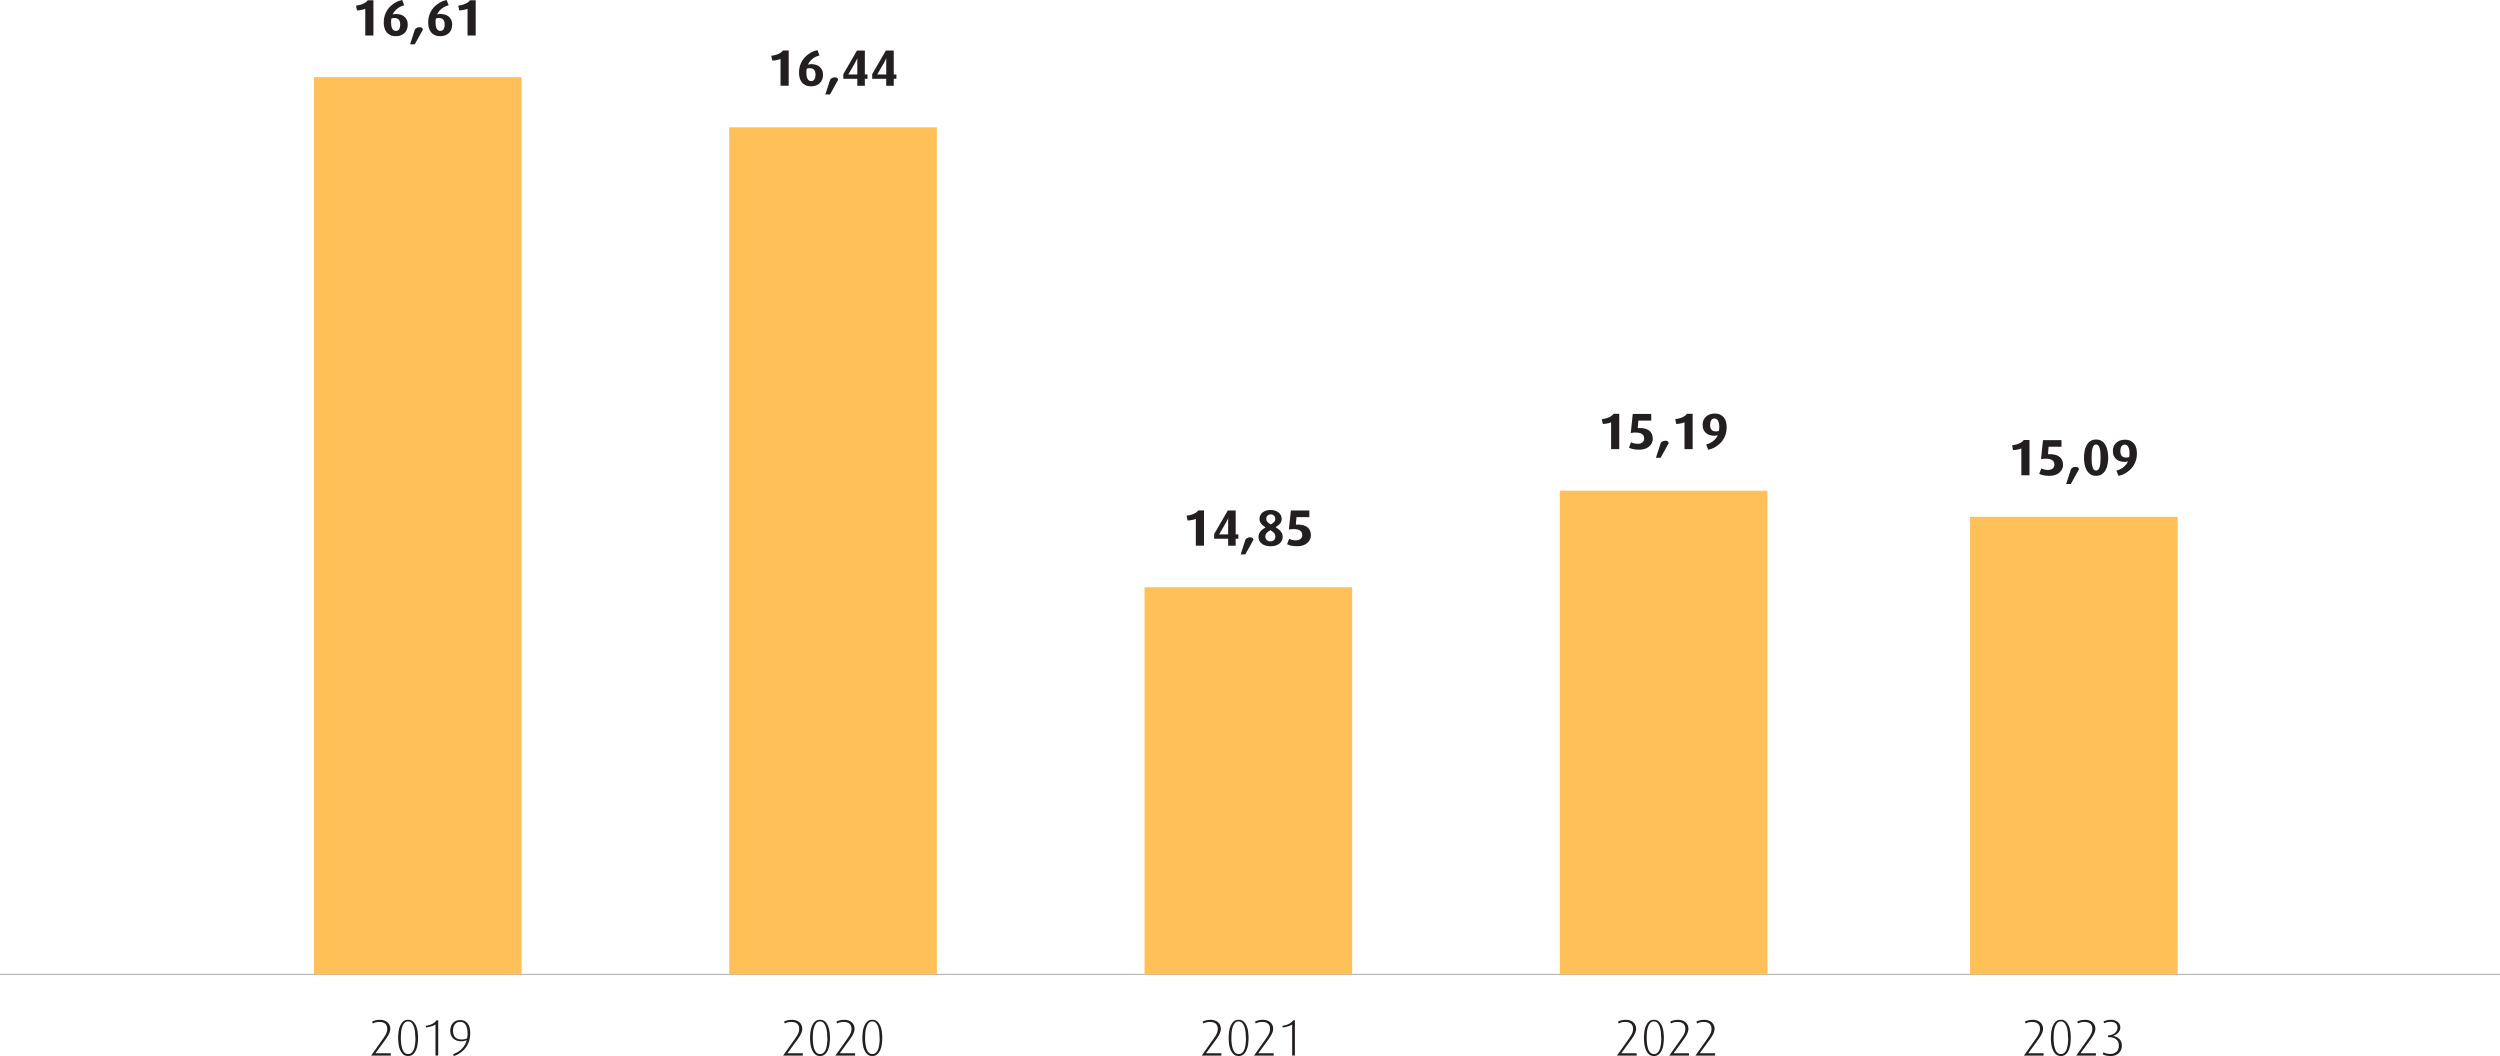 <?xml version="1.0" encoding="UTF-8"?><svg id="Layer_2" xmlns="http://www.w3.org/2000/svg" viewBox="0 0 682.58 288.33"><g id="Layer_5"><line y1="265.97" x2="682.58" y2="265.97" fill="none" stroke="#231f20" stroke-width=".1"/><path d="M552.6,288.2l3.44-4.87c.2-.28.36-.53.48-.76s.22-.44.29-.62.12-.36.14-.53c.02-.16.04-.32.04-.48,0-1.28-.73-1.92-2.2-1.92-.39,0-.72.04-.99.12-.27.08-.51.18-.72.3l-.24-.5c.3-.16.62-.28.97-.37.35-.09.78-.13,1.3-.13.36,0,.71.06,1.04.17.33.11.62.27.87.48s.44.47.59.78c.14.31.22.66.22,1.05,0,.34-.09.72-.27,1.16-.18.44-.48.95-.9,1.54l-2.9,3.96h4.21v.63h-5.38Z" fill="#231f20" stroke-width="0"/><path d="M565.39,283.38c0,.53-.04,1.09-.11,1.67-.07.58-.21,1.12-.42,1.6-.21.49-.48.89-.83,1.2-.35.32-.81.48-1.36.48s-1.02-.16-1.36-.48c-.35-.32-.63-.72-.83-1.2-.21-.49-.35-1.02-.42-1.6-.07-.58-.11-1.14-.11-1.67s.04-1.09.11-1.67c.07-.58.21-1.12.42-1.6.21-.49.48-.89.83-1.2.35-.32.8-.48,1.36-.48s1.01.16,1.36.48c.35.32.63.72.83,1.2.21.49.35,1.02.42,1.6.07.58.11,1.14.11,1.67ZM564.65,283.38c0-.42-.02-.89-.06-1.41-.04-.52-.13-1.01-.27-1.46-.14-.46-.34-.84-.6-1.16-.26-.31-.61-.47-1.05-.47s-.79.16-1.05.47c-.26.31-.46.7-.6,1.16-.14.46-.23.94-.27,1.46-.04.52-.06.99-.06,1.41,0,.28,0,.58.03.91.02.33.05.65.1.98.05.33.12.64.21.94.09.3.21.57.36.81s.32.43.54.57c.21.14.47.21.76.21s.54-.07.76-.21c.21-.14.39-.33.54-.57.14-.24.26-.51.36-.81.09-.3.16-.62.21-.94.05-.33.08-.65.1-.98.02-.33.03-.63.03-.91Z" fill="#231f20" stroke-width="0"/><path d="M566.88,288.2l3.44-4.87c.2-.28.36-.53.48-.76s.22-.44.29-.62.12-.36.14-.53c.02-.16.04-.32.04-.48,0-1.28-.73-1.92-2.2-1.92-.39,0-.72.04-.99.12-.27.08-.51.18-.72.3l-.24-.5c.3-.16.62-.28.97-.37.35-.09.78-.13,1.3-.13.36,0,.71.06,1.04.17.33.11.62.27.87.48s.44.47.59.78c.14.31.22.66.22,1.05,0,.34-.09.72-.27,1.16-.18.44-.48.95-.9,1.54l-2.9,3.96h4.21v.63h-5.38Z" fill="#231f20" stroke-width="0"/><path d="M579.34,285.48c0,.44-.08.83-.23,1.18-.15.35-.37.65-.64.9s-.59.44-.95.57c-.36.14-.75.2-1.17.2-.55,0-1-.04-1.36-.13-.35-.08-.65-.2-.9-.35l.22-.53c.2.12.46.22.78.31s.69.13,1.1.13c.7,0,1.26-.2,1.69-.6.43-.4.64-.96.64-1.69,0-.53-.11-.95-.33-1.26-.22-.31-.48-.54-.79-.7-.31-.16-.63-.26-.97-.29-.34-.04-.63-.05-.86-.03v-.49c.36-.03.7-.1,1.02-.2.31-.11.58-.25.81-.43.23-.18.41-.39.54-.64.13-.24.2-.52.2-.83s-.05-.55-.15-.76c-.1-.21-.24-.38-.41-.5-.17-.13-.36-.22-.57-.27s-.43-.08-.66-.08c-.36,0-.71.04-1.04.11-.33.07-.58.17-.77.28l-.24-.48c.21-.11.48-.22.83-.32s.78-.15,1.28-.15c.32,0,.63.04.92.13.3.09.56.22.8.4.23.18.42.39.57.65.14.26.22.56.22.9,0,.36-.07.68-.22.94-.15.27-.32.49-.52.68-.2.19-.41.33-.63.44-.22.11-.4.18-.54.23v.03c.24.06.5.14.78.26.28.12.53.28.76.48.23.21.42.46.57.78.15.31.22.69.22,1.13Z" fill="#231f20" stroke-width="0"/><rect x="537.89" y="141.11" width="56.69" height="124.96" fill="#fec057" stroke-width="0"/><path d="M551.89,129.78v-7.34c-.21.1-.51.2-.92.29-.41.09-.86.15-1.34.17l-.27-1.32c.46-.06.86-.13,1.22-.24s.67-.22.93-.36c.27-.13.48-.28.65-.42s.29-.29.38-.43h1.58v9.63h-2.23Z" fill="#231f20" stroke-width="0"/><path d="M563.29,126.87c0,.44-.09.84-.27,1.21-.18.37-.43.69-.75.97-.32.28-.71.49-1.16.64-.45.15-.95.23-1.51.23-.63,0-1.17-.05-1.63-.14-.46-.09-.86-.23-1.2-.41l.57-1.48c.2.1.45.2.77.29.32.09.69.13,1.12.13.48,0,.88-.13,1.2-.38.33-.25.49-.61.49-1.08,0-.26-.06-.51-.17-.74s-.31-.42-.59-.57-.66-.25-1.13-.29c-.47-.05-1.06-.01-1.77.1l.55-5.19h5.04v1.81h-3.51l-.17,2.04c.73-.04,1.35,0,1.87.13.52.13.94.32,1.27.58.33.26.57.58.73.95.15.37.23.77.23,1.21Z" fill="#231f20" stroke-width="0"/><path d="M565.4,132.14h-1.27l1.3-4.03c.13-.19.3-.34.51-.46.21-.12.47-.18.78-.18s.52.06.66.19c.14.13.22.28.25.46l-2.23,4.03Z" fill="#231f20" stroke-width="0"/><path d="M575.61,124.96c0,.54-.05,1.1-.15,1.69s-.27,1.12-.52,1.6c-.25.49-.59.88-1.02,1.2-.42.31-.96.47-1.62.47s-1.19-.16-1.62-.47c-.42-.31-.76-.71-1.02-1.2-.25-.48-.43-1.02-.52-1.6s-.15-1.15-.15-1.69.05-1.1.15-1.69.27-1.12.52-1.6c.25-.48.59-.88,1.02-1.2.42-.31.96-.47,1.62-.47s1.19.16,1.62.47c.42.31.76.71,1.02,1.2.25.49.43,1.02.52,1.6s.15,1.15.15,1.69ZM573.52,124.93c0-.46-.01-.9-.04-1.33s-.09-.81-.18-1.14c-.09-.33-.21-.6-.37-.8-.16-.2-.37-.3-.63-.3s-.47.1-.63.3c-.16.2-.28.47-.37.8-.09.33-.15.71-.18,1.14s-.04.87-.04,1.33.01.91.04,1.34.09.8.18,1.13c.09.33.21.59.37.78.16.2.37.29.63.29s.47-.1.63-.29c.16-.2.28-.46.37-.78.09-.33.15-.7.18-1.13s.04-.87.04-1.34Z" fill="#231f20" stroke-width="0"/><path d="M583.45,123.79c0,.7-.09,1.33-.27,1.9-.18.56-.42,1.07-.71,1.51-.29.44-.62.83-.99,1.15-.37.32-.74.59-1.11.82-.37.22-.73.4-1.08.52-.35.12-.64.2-.88.24l-.56-1.44c.24-.07.51-.16.8-.27.29-.12.58-.28.87-.48.29-.2.56-.45.83-.74s.49-.63.67-1.04c-.13.05-.27.08-.43.11s-.32.04-.5.04c-.38,0-.77-.05-1.15-.15-.38-.1-.73-.26-1.03-.5s-.55-.54-.74-.92c-.19-.38-.29-.85-.29-1.41,0-.45.08-.86.23-1.24.15-.38.37-.7.66-.97.28-.27.63-.48,1.04-.64.41-.15.87-.23,1.37-.23.6,0,1.1.1,1.52.31s.75.48,1.02.82c.26.34.45.74.56,1.19.11.45.17.93.17,1.42ZM581.42,123.63c0-.29-.02-.57-.07-.83-.05-.27-.12-.5-.22-.71-.1-.21-.24-.38-.41-.5s-.37-.19-.62-.19c-.22,0-.41.05-.56.15-.15.1-.27.24-.36.41-.09.17-.16.36-.2.57s-.06.43-.06.66c0,1.16.54,1.74,1.61,1.74.18,0,.33-.02.46-.05.13-.03.24-.06.34-.09.07-.33.1-.71.1-1.15Z" fill="#231f20" stroke-width="0"/><path d="M101.34,288.2l3.44-4.87c.2-.28.36-.53.48-.76s.22-.44.29-.62.12-.36.14-.53c.02-.16.04-.32.04-.48,0-1.28-.73-1.92-2.2-1.92-.39,0-.72.04-.99.12-.27.08-.51.18-.72.3l-.24-.5c.3-.16.62-.28.97-.37.35-.09.78-.13,1.3-.13.36,0,.71.06,1.04.17.33.11.62.27.87.48s.44.47.59.78c.14.31.22.66.22,1.05,0,.34-.09.72-.27,1.16-.18.44-.48.95-.9,1.54l-2.9,3.96h4.21v.63h-5.38Z" fill="#231f20" stroke-width="0"/><path d="M114.14,283.38c0,.53-.04,1.09-.11,1.67-.07.58-.21,1.12-.42,1.6-.21.49-.48.89-.83,1.2-.35.32-.81.48-1.36.48s-1.02-.16-1.36-.48c-.35-.32-.63-.72-.83-1.2-.21-.49-.35-1.02-.42-1.6-.07-.58-.11-1.14-.11-1.67s.04-1.09.11-1.67c.07-.58.21-1.12.42-1.6.21-.49.48-.89.83-1.2.35-.32.8-.48,1.36-.48s1.01.16,1.36.48c.35.32.63.72.83,1.2.21.49.35,1.02.42,1.6.07.58.11,1.14.11,1.67ZM113.4,283.38c0-.42-.02-.89-.06-1.41-.04-.52-.13-1.01-.27-1.46-.14-.46-.34-.84-.6-1.16-.26-.31-.61-.47-1.05-.47s-.79.16-1.05.47c-.26.31-.46.7-.6,1.16-.14.46-.23.94-.27,1.46-.04.52-.06.99-.06,1.41,0,.28,0,.58.03.91.02.33.05.65.1.98.05.33.12.64.21.94.09.3.21.57.36.81s.32.43.54.57c.21.14.47.21.76.21s.54-.07.76-.21c.21-.14.39-.33.54-.57.14-.24.26-.51.36-.81.09-.3.16-.62.21-.94.05-.33.08-.65.1-.98.02-.33.03-.63.03-.91Z" fill="#231f20" stroke-width="0"/><path d="M118.9,288.2v-8.46c-.16.1-.35.2-.56.28-.21.08-.44.16-.67.23-.23.07-.47.13-.7.18-.23.05-.44.08-.63.1l-.1-.46c.41-.06.77-.14,1.09-.24.32-.1.59-.22.83-.35s.44-.27.6-.43c.16-.15.3-.31.4-.48h.49v9.63h-.76Z" fill="#231f20" stroke-width="0"/><path d="M128.39,282.08c0,.73-.08,1.38-.25,1.96-.17.58-.39,1.09-.66,1.53-.27.44-.57.83-.91,1.15-.34.32-.67.59-1,.81-.33.22-.64.39-.94.53s-.53.22-.72.28l-.21-.5c.31-.11.64-.26.99-.44.35-.18.7-.42,1.05-.71.35-.29.67-.66.97-1.09.3-.43.55-.96.74-1.59-.21.09-.45.17-.7.22-.25.06-.53.08-.83.08-.44,0-.84-.06-1.2-.19s-.68-.31-.95-.56c-.27-.25-.47-.55-.62-.91s-.22-.78-.22-1.25c0-.35.05-.71.16-1.05.11-.35.27-.66.49-.93s.5-.5.84-.67c.34-.17.74-.25,1.21-.25.88,0,1.56.31,2.04.92.48.62.72,1.5.72,2.66ZM127.66,282.06c0-.93-.17-1.68-.5-2.23-.34-.55-.85-.83-1.55-.83-.35,0-.64.07-.88.2-.24.14-.44.32-.59.54-.15.22-.27.48-.34.76-.07.28-.11.58-.11.88,0,.79.19,1.4.57,1.81.38.41.97.62,1.76.62.36,0,.67-.03.93-.1.26-.06.46-.13.59-.2.05-.24.08-.48.1-.72.02-.24.03-.48.03-.73Z" fill="#231f20" stroke-width="0"/><rect x="85.72" y="21.07" width="56.69" height="245" fill="#fec057" stroke-width="0"/><path d="M99.73,9.73V2.39c-.21.1-.51.2-.92.29-.41.09-.86.15-1.34.17l-.27-1.32c.46-.06.86-.13,1.22-.24s.67-.22.93-.36c.27-.13.48-.28.65-.42s.29-.29.38-.43h1.58v9.63h-2.23Z" fill="#231f20" stroke-width="0"/><path d="M111.32,6.78c0,.45-.07.86-.22,1.25-.15.38-.36.71-.64.98-.28.27-.62.48-1.03.64s-.86.23-1.36.23c-.61,0-1.12-.1-1.53-.31s-.76-.48-1.02-.82c-.27-.34-.46-.74-.57-1.19-.12-.45-.18-.93-.18-1.42,0-.7.09-1.33.27-1.9.18-.56.42-1.07.71-1.51s.62-.83.99-1.15c.37-.32.74-.59,1.11-.82.37-.22.73-.4,1.08-.52.35-.12.64-.2.88-.24l.56,1.44c-.24.07-.51.16-.8.27-.29.12-.58.28-.87.48-.29.2-.57.45-.83.74-.27.29-.49.63-.67,1.04.13-.05.27-.08.43-.11s.32-.04.5-.04c.38,0,.77.05,1.15.15.38.1.73.26,1.03.5.3.23.55.54.74.91.19.37.29.84.29,1.4ZM109.26,6.65c0-1.16-.54-1.74-1.61-1.74-.18,0-.33.02-.46.05-.13.03-.24.07-.32.1-.05.19-.07.37-.08.54s-.01.37-.01.59c0,.29.02.57.06.84.04.27.11.51.22.72.1.21.24.38.41.5.17.13.37.19.62.19.22,0,.41-.05.57-.15s.28-.24.36-.41c.09-.17.15-.36.2-.58.04-.22.06-.44.06-.67Z" fill="#231f20" stroke-width="0"/><path d="M113.24,12.1h-1.27l1.3-4.03c.13-.19.3-.34.51-.46.21-.12.47-.18.78-.18s.52.06.66.19c.14.13.22.28.25.46l-2.23,4.03Z" fill="#231f20" stroke-width="0"/><path d="M123.45,6.78c0,.45-.07.86-.22,1.25-.15.38-.36.71-.64.98-.28.27-.62.48-1.03.64s-.86.23-1.36.23c-.61,0-1.12-.1-1.53-.31s-.76-.48-1.02-.82c-.27-.34-.46-.74-.57-1.19-.12-.45-.18-.93-.18-1.42,0-.7.09-1.33.27-1.9.18-.56.42-1.07.71-1.51s.62-.83.99-1.15c.37-.32.74-.59,1.11-.82.37-.22.73-.4,1.08-.52.35-.12.64-.2.88-.24l.56,1.44c-.24.07-.51.16-.8.27-.29.12-.58.28-.87.48-.29.2-.57.45-.83.74-.27.29-.49.63-.67,1.04.13-.05.27-.08.43-.11s.32-.04.5-.04c.38,0,.77.05,1.15.15.38.1.73.26,1.03.5.3.23.55.54.74.91.19.37.29.84.29,1.4ZM121.4,6.65c0-1.16-.54-1.74-1.61-1.74-.18,0-.33.02-.46.05-.13.03-.24.07-.32.1-.05.19-.07.37-.08.54s-.01.37-.01.59c0,.29.02.57.06.84.04.27.11.51.22.72.1.21.24.38.41.5.17.13.37.19.62.19.22,0,.41-.05.57-.15s.28-.24.36-.41c.09-.17.15-.36.2-.58.04-.22.06-.44.06-.67Z" fill="#231f20" stroke-width="0"/><path d="M127.65,9.73V2.39c-.21.1-.51.2-.92.29-.41.09-.86.15-1.34.17l-.27-1.32c.46-.06.86-.13,1.22-.24s.67-.22.93-.36c.27-.13.48-.28.65-.42s.29-.29.38-.43h1.58v9.63h-2.23Z" fill="#231f20" stroke-width="0"/><path d="M213.82,288.2l3.44-4.87c.2-.28.36-.53.48-.76s.22-.44.29-.62.12-.36.14-.53c.02-.16.04-.32.04-.48,0-1.28-.73-1.92-2.2-1.92-.39,0-.72.04-.99.12-.27.08-.51.18-.72.3l-.24-.5c.3-.16.62-.28.97-.37.35-.09.78-.13,1.3-.13.36,0,.71.06,1.04.17.33.11.62.27.87.48s.44.47.59.78c.14.31.22.66.22,1.05,0,.34-.09.72-.27,1.16-.18.44-.48.95-.9,1.54l-2.9,3.96h4.21v.63h-5.38Z" fill="#231f20" stroke-width="0"/><path d="M226.61,283.38c0,.53-.04,1.09-.11,1.67-.07.58-.21,1.12-.42,1.6-.21.49-.48.89-.83,1.2-.35.32-.81.48-1.36.48s-1.02-.16-1.36-.48c-.35-.32-.63-.72-.83-1.2-.21-.49-.35-1.02-.42-1.6-.07-.58-.11-1.14-.11-1.67s.04-1.09.11-1.67c.07-.58.21-1.12.42-1.6.21-.49.48-.89.83-1.2.35-.32.8-.48,1.36-.48s1.01.16,1.36.48c.35.32.63.72.83,1.2.21.49.35,1.02.42,1.6.07.58.11,1.14.11,1.67ZM225.87,283.38c0-.42-.02-.89-.06-1.41-.04-.52-.13-1.01-.27-1.46-.14-.46-.34-.84-.6-1.16-.26-.31-.61-.47-1.05-.47s-.79.16-1.05.47c-.26.31-.46.7-.6,1.16-.14.46-.23.94-.27,1.46-.04.52-.06.99-.06,1.41,0,.28,0,.58.03.91.02.33.05.65.1.98.05.33.12.64.21.94.09.3.21.57.36.81s.32.43.54.57c.21.14.47.21.76.21s.54-.07.76-.21c.21-.14.39-.33.54-.57.14-.24.26-.51.36-.81.09-.3.16-.62.21-.94.05-.33.08-.65.1-.98.02-.33.03-.63.03-.91Z" fill="#231f20" stroke-width="0"/><path d="M228.1,288.2l3.44-4.87c.2-.28.36-.53.48-.76s.22-.44.29-.62.12-.36.14-.53c.02-.16.04-.32.04-.48,0-1.28-.73-1.92-2.2-1.92-.39,0-.72.04-.99.12-.27.08-.51.18-.72.3l-.24-.5c.3-.16.62-.28.97-.37.35-.09.78-.13,1.3-.13.36,0,.71.06,1.04.17.33.11.62.27.87.48s.44.47.59.78c.14.31.22.66.22,1.05,0,.34-.09.72-.27,1.16-.18.44-.48.95-.9,1.54l-2.9,3.96h4.21v.63h-5.38Z" fill="#231f20" stroke-width="0"/><path d="M240.89,283.38c0,.53-.04,1.09-.11,1.67-.07.58-.21,1.12-.42,1.6-.21.49-.48.89-.83,1.2-.35.32-.81.48-1.36.48s-1.02-.16-1.36-.48c-.35-.32-.63-.72-.83-1.2-.21-.49-.35-1.02-.42-1.6-.07-.58-.11-1.14-.11-1.67s.04-1.09.11-1.67c.07-.58.21-1.12.42-1.6.21-.49.48-.89.83-1.2.35-.32.8-.48,1.36-.48s1.01.16,1.36.48c.35.32.63.72.83,1.2.21.49.35,1.02.42,1.6.07.58.11,1.14.11,1.67ZM240.15,283.38c0-.42-.02-.89-.06-1.41-.04-.52-.13-1.01-.27-1.46-.14-.46-.34-.84-.6-1.16-.26-.31-.61-.47-1.05-.47s-.79.16-1.05.47c-.26.31-.46.7-.6,1.16-.14.46-.23.94-.27,1.46-.04.52-.06.99-.06,1.41,0,.28,0,.58.03.91.02.33.05.65.1.98.05.33.12.64.21.94.09.3.21.57.36.81s.32.43.54.57c.21.14.47.21.76.21s.54-.07.76-.21c.21-.14.39-.33.54-.57.14-.24.26-.51.36-.81.09-.3.16-.62.21-.94.05-.33.08-.65.1-.98.02-.33.03-.63.03-.91Z" fill="#231f20" stroke-width="0"/><rect x="199.11" y="34.76" width="56.69" height="231.31" fill="#fec057" stroke-width="0"/><path d="M213.11,23.43v-7.34c-.21.1-.51.2-.92.29-.41.09-.86.15-1.34.17l-.27-1.32c.46-.06.86-.13,1.22-.24s.67-.22.93-.36c.27-.13.48-.28.65-.42s.29-.29.38-.43h1.58v9.63h-2.23Z" fill="#231f20" stroke-width="0"/><path d="M224.7,20.47c0,.45-.07.86-.22,1.25-.15.38-.36.71-.64.98-.28.27-.62.48-1.03.64s-.86.23-1.36.23c-.61,0-1.12-.1-1.53-.31s-.76-.48-1.02-.82c-.27-.34-.46-.74-.57-1.19-.12-.45-.18-.93-.18-1.42,0-.7.09-1.33.27-1.9.18-.56.42-1.07.71-1.51s.62-.83.99-1.15c.37-.32.74-.59,1.11-.82.37-.22.73-.4,1.08-.52.35-.12.64-.2.88-.24l.56,1.44c-.24.07-.51.16-.8.27-.29.12-.58.28-.87.48-.29.2-.57.45-.83.74-.27.29-.49.63-.67,1.04.13-.05.27-.08.43-.11s.32-.04.5-.04c.38,0,.77.05,1.15.15.38.1.73.26,1.03.5.3.23.55.54.74.91.19.37.29.84.29,1.4ZM222.65,20.35c0-1.16-.54-1.74-1.61-1.74-.18,0-.33.02-.46.05-.13.03-.24.07-.32.1-.05.19-.07.37-.08.54s-.01.37-.01.59c0,.29.02.57.06.84.04.27.11.51.22.72.1.21.24.38.41.5.17.13.37.19.62.19.22,0,.41-.05.57-.15s.28-.24.36-.41c.09-.17.15-.36.2-.58.04-.22.06-.44.06-.67Z" fill="#231f20" stroke-width="0"/><path d="M226.62,25.79h-1.27l1.3-4.03c.13-.19.3-.34.51-.46.21-.12.47-.18.78-.18s.52.06.66.19c.14.13.22.28.25.46l-2.23,4.03Z" fill="#231f20" stroke-width="0"/><path d="M236.13,21.52v1.9h-2.06v-1.9h-3.82v-1.29l3.74-6.44h2.14v6.54h.73v1.19h-.73ZM234.11,15.85s-.07.13-.19.4c-.12.27-.29.59-.51.99l-1.79,3.09h2.45v-3.6c0-.18,0-.33.01-.46,0-.16.02-.3.03-.42Z" fill="#231f20" stroke-width="0"/><path d="M244.02,21.52v1.9h-2.06v-1.9h-3.82v-1.29l3.74-6.44h2.14v6.54h.73v1.19h-.73ZM242.01,15.85s-.07.13-.19.4c-.12.27-.29.59-.51.99l-1.79,3.09h2.45v-3.6c0-.18,0-.33.01-.46,0-.16.02-.3.03-.42Z" fill="#231f20" stroke-width="0"/><path d="M328.11,288.2l3.44-4.87c.2-.28.36-.53.48-.76s.22-.44.29-.62.12-.36.14-.53c.02-.16.04-.32.04-.48,0-1.28-.73-1.92-2.2-1.92-.39,0-.72.04-.99.12-.27.08-.51.18-.72.3l-.24-.5c.3-.16.62-.28.97-.37.35-.09.78-.13,1.3-.13.36,0,.71.06,1.04.17.33.11.62.27.87.48s.44.47.59.78c.14.31.22.66.22,1.05,0,.34-.09.72-.27,1.16-.18.44-.48.95-.9,1.54l-2.9,3.96h4.21v.63h-5.38Z" fill="#231f20" stroke-width="0"/><path d="M340.9,283.38c0,.53-.04,1.09-.11,1.67-.07.58-.21,1.12-.42,1.6-.21.49-.48.89-.83,1.2-.35.32-.81.48-1.36.48s-1.02-.16-1.36-.48c-.35-.32-.63-.72-.83-1.2-.21-.49-.35-1.02-.42-1.6-.07-.58-.11-1.14-.11-1.67s.04-1.09.11-1.67c.07-.58.21-1.12.42-1.6.21-.49.48-.89.83-1.2.35-.32.8-.48,1.36-.48s1.01.16,1.36.48c.35.32.63.72.83,1.2.21.49.35,1.02.42,1.6.07.58.11,1.14.11,1.67ZM340.16,283.38c0-.42-.02-.89-.06-1.41-.04-.52-.13-1.01-.27-1.46-.14-.46-.34-.84-.6-1.16-.26-.31-.61-.47-1.05-.47s-.79.16-1.05.47c-.26.31-.46.7-.6,1.16-.14.46-.23.94-.27,1.46-.04.52-.06.99-.06,1.41,0,.28,0,.58.03.91.02.33.05.65.1.98.05.33.12.64.21.94.09.3.21.57.36.81s.32.43.54.57c.21.14.47.21.76.21s.54-.07.76-.21c.21-.14.39-.33.54-.57.14-.24.26-.51.36-.81.09-.3.16-.62.21-.94.05-.33.08-.65.1-.98.02-.33.03-.63.03-.91Z" fill="#231f20" stroke-width="0"/><path d="M342.39,288.2l3.44-4.87c.2-.28.36-.53.48-.76s.22-.44.29-.62.12-.36.14-.53c.02-.16.04-.32.04-.48,0-1.28-.73-1.92-2.2-1.92-.39,0-.72.04-.99.12-.27.08-.51.18-.72.3l-.24-.5c.3-.16.62-.28.97-.37.35-.09.78-.13,1.3-.13.36,0,.71.06,1.04.17.33.11.62.27.87.48s.44.47.59.78c.14.31.22.66.22,1.05,0,.34-.09.72-.27,1.16-.18.44-.48.95-.9,1.54l-2.9,3.96h4.21v.63h-5.38Z" fill="#231f20" stroke-width="0"/><path d="M352.8,288.2v-8.46c-.16.1-.35.2-.56.28-.21.08-.44.16-.67.23-.23.07-.47.13-.7.18-.23.05-.44.08-.63.1l-.1-.46c.41-.06.77-.14,1.09-.24.32-.1.59-.22.83-.35s.44-.27.6-.43c.16-.15.3-.31.4-.48h.49v9.63h-.76Z" fill="#231f20" stroke-width="0"/><rect x="312.49" y="160.34" width="56.69" height="105.73" fill="#fec057" stroke-width="0"/><path d="M326.5,149v-7.34c-.21.1-.51.2-.92.29-.41.09-.86.15-1.34.17l-.27-1.32c.46-.06.86-.13,1.22-.24s.67-.22.93-.36c.27-.13.48-.28.65-.42s.29-.29.38-.43h1.58v9.63h-2.23Z" fill="#231f20" stroke-width="0"/><path d="M337.38,147.1v1.9h-2.06v-1.9h-3.82v-1.29l3.74-6.44h2.14v6.54h.73v1.19h-.73ZM335.36,141.43s-.07.13-.19.4c-.12.27-.29.59-.51.99l-1.79,3.09h2.45v-3.6c0-.18,0-.33.01-.46,0-.16.02-.3.03-.42Z" fill="#231f20" stroke-width="0"/><path d="M340.01,151.37h-1.27l1.3-4.03c.13-.19.3-.34.51-.46.21-.12.47-.18.78-.18s.52.06.66.19c.14.13.22.28.25.46l-2.23,4.03Z" fill="#231f20" stroke-width="0"/><path d="M350.21,146.58c0,.39-.08.74-.24,1.06-.16.31-.39.58-.68.81-.29.22-.64.4-1.04.52s-.85.18-1.34.18-.9-.06-1.3-.17c-.4-.11-.75-.27-1.04-.49s-.53-.48-.7-.8c-.17-.32-.26-.68-.26-1.09,0-.28.04-.54.12-.78.08-.24.2-.46.36-.67.16-.21.36-.4.6-.59.24-.19.53-.37.85-.56-.56-.35-.98-.71-1.25-1.07-.27-.36-.41-.79-.41-1.28,0-.36.08-.7.23-.99s.36-.55.63-.76c.27-.21.58-.37.95-.49.37-.12.77-.18,1.21-.18s.83.06,1.2.18c.37.12.69.28.96.49.27.21.48.46.64.76s.23.62.23.99c0,.5-.13.92-.4,1.26-.27.34-.68.69-1.25,1.02.64.4,1.13.81,1.45,1.22.32.41.48.89.48,1.44ZM348.21,146.57c0-.17-.02-.33-.05-.48s-.1-.29-.2-.43c-.1-.14-.23-.28-.41-.43-.17-.14-.4-.3-.69-.48-.29.17-.52.32-.71.47-.18.14-.32.29-.42.43-.1.14-.16.28-.2.43-.03.14-.05.3-.05.47,0,.35.13.65.4.9.27.24.59.36.99.36s.71-.12.96-.35.37-.53.37-.88ZM348.18,141.61c0-.34-.12-.61-.35-.83-.23-.22-.53-.33-.88-.33s-.66.11-.88.33c-.22.22-.34.49-.34.82,0,.17.02.32.06.45s.1.26.2.38.22.25.38.37c.16.13.36.26.6.41.23-.15.43-.29.59-.41.16-.13.28-.25.38-.37s.16-.25.2-.38c.04-.13.06-.28.06-.43Z" fill="#231f20" stroke-width="0"/><path d="M357.93,146.09c0,.44-.09.84-.27,1.21-.18.37-.43.69-.75.97-.32.28-.71.49-1.16.64-.45.15-.95.23-1.51.23-.63,0-1.17-.05-1.63-.14-.46-.09-.86-.23-1.2-.41l.57-1.48c.2.1.45.2.77.29.32.09.69.13,1.12.13.48,0,.88-.13,1.2-.38.33-.25.49-.61.49-1.08,0-.26-.06-.51-.17-.74s-.31-.42-.59-.57-.66-.25-1.13-.29c-.47-.05-1.06-.01-1.77.1l.55-5.19h5.04v1.81h-3.51l-.17,2.04c.73-.04,1.35,0,1.87.13.52.13.94.32,1.27.58.33.26.57.58.73.95.15.37.23.77.23,1.21Z" fill="#231f20" stroke-width="0"/><path d="M441.49,288.2l3.44-4.87c.2-.28.36-.53.48-.76s.22-.44.29-.62.12-.36.14-.53c.02-.16.04-.32.04-.48,0-1.28-.73-1.92-2.2-1.92-.39,0-.72.04-.99.12-.27.08-.51.18-.72.3l-.24-.5c.3-.16.62-.28.97-.37.35-.09.78-.13,1.3-.13.36,0,.71.06,1.04.17.33.11.62.27.87.48s.44.47.59.78c.14.31.22.66.22,1.05,0,.34-.09.72-.27,1.16-.18.44-.48.95-.9,1.54l-2.9,3.96h4.21v.63h-5.38Z" fill="#231f20" stroke-width="0"/><path d="M454.29,283.38c0,.53-.04,1.09-.11,1.67-.07.58-.21,1.12-.42,1.6-.21.49-.48.89-.83,1.2-.35.32-.81.48-1.36.48s-1.02-.16-1.36-.48c-.35-.32-.63-.72-.83-1.2-.21-.49-.35-1.02-.42-1.6-.07-.58-.11-1.14-.11-1.67s.04-1.09.11-1.67c.07-.58.21-1.12.42-1.6.21-.49.48-.89.83-1.2.35-.32.8-.48,1.36-.48s1.01.16,1.36.48c.35.32.63.72.83,1.2.21.49.35,1.02.42,1.6.07.58.11,1.14.11,1.67ZM453.55,283.38c0-.42-.02-.89-.06-1.41-.04-.52-.13-1.01-.27-1.46-.14-.46-.34-.84-.6-1.16-.26-.31-.61-.47-1.05-.47s-.79.16-1.05.47c-.26.31-.46.7-.6,1.16-.14.46-.23.94-.27,1.46-.04.52-.06.99-.06,1.41,0,.28,0,.58.03.91.02.33.05.65.1.98.05.33.12.64.21.94.09.3.21.57.36.81s.32.43.54.57c.21.14.47.21.76.21s.54-.07.76-.21c.21-.14.39-.33.54-.57.14-.24.26-.51.36-.81.09-.3.16-.62.21-.94.05-.33.08-.65.1-.98.02-.33.03-.63.03-.91Z" fill="#231f20" stroke-width="0"/><path d="M455.77,288.2l3.44-4.87c.2-.28.36-.53.48-.76s.22-.44.29-.62.12-.36.14-.53c.02-.16.04-.32.04-.48,0-1.28-.73-1.92-2.2-1.92-.39,0-.72.04-.99.12-.27.08-.51.18-.72.3l-.24-.5c.3-.16.62-.28.97-.37.35-.09.78-.13,1.3-.13.36,0,.71.06,1.04.17.33.11.62.27.87.48s.44.47.59.78c.14.31.22.66.22,1.05,0,.34-.09.72-.27,1.16-.18.44-.48.95-.9,1.54l-2.9,3.96h4.21v.63h-5.38Z" fill="#231f20" stroke-width="0"/><path d="M462.91,288.2l3.44-4.87c.2-.28.36-.53.48-.76s.22-.44.29-.62.12-.36.14-.53c.02-.16.04-.32.04-.48,0-1.28-.73-1.92-2.2-1.92-.39,0-.72.04-.99.12-.27.08-.51.18-.72.3l-.24-.5c.3-.16.62-.28.97-.37.35-.09.78-.13,1.3-.13.36,0,.71.06,1.04.17.33.11.62.27.87.48s.44.47.59.78c.14.31.22.66.22,1.05,0,.34-.09.72-.27,1.16-.18.44-.48.95-.9,1.54l-2.9,3.96h4.21v.63h-5.38Z" fill="#231f20" stroke-width="0"/><rect x="425.88" y="133.98" width="56.69" height="132.09" fill="#fec057" stroke-width="0"/><path d="M439.88,122.64v-7.34c-.21.1-.51.2-.92.29-.41.09-.86.15-1.34.17l-.27-1.32c.46-.06.86-.13,1.22-.24s.67-.22.93-.36c.27-.13.48-.28.65-.42s.29-.29.38-.43h1.58v9.63h-2.23Z" fill="#231f20" stroke-width="0"/><path d="M451.28,119.73c0,.44-.09.84-.27,1.21-.18.37-.43.69-.75.97-.32.28-.71.49-1.16.64-.45.15-.95.23-1.51.23-.63,0-1.17-.05-1.63-.14-.46-.09-.86-.23-1.2-.41l.57-1.48c.2.1.45.2.77.29.32.09.69.13,1.12.13.48,0,.88-.13,1.2-.38.33-.25.49-.61.49-1.08,0-.26-.06-.51-.17-.74s-.31-.42-.59-.57-.66-.25-1.13-.29c-.47-.05-1.06-.01-1.77.1l.55-5.19h5.04v1.81h-3.51l-.17,2.04c.73-.04,1.35,0,1.87.13.52.13.94.32,1.27.58.33.26.57.58.73.95.15.37.23.77.23,1.21Z" fill="#231f20" stroke-width="0"/><path d="M453.39,125h-1.27l1.3-4.03c.13-.19.3-.34.51-.46.21-.12.47-.18.78-.18s.52.06.66.19c.14.13.22.28.25.46l-2.23,4.03Z" fill="#231f20" stroke-width="0"/><path d="M459.92,122.64v-7.34c-.21.1-.51.2-.92.29-.41.09-.86.15-1.34.17l-.27-1.32c.46-.06.86-.13,1.22-.24s.67-.22.93-.36c.27-.13.48-.28.65-.42s.29-.29.38-.43h1.58v9.63h-2.23Z" fill="#231f20" stroke-width="0"/><path d="M471.44,116.65c0,.7-.09,1.33-.27,1.9-.18.56-.42,1.07-.71,1.51-.29.44-.62.83-.99,1.15-.37.32-.74.59-1.11.82-.37.22-.73.4-1.08.52-.35.12-.64.2-.88.24l-.56-1.44c.24-.07.51-.16.8-.27.29-.12.58-.28.87-.48.29-.2.56-.45.83-.74s.49-.63.67-1.04c-.13.05-.27.08-.43.11s-.32.04-.5.04c-.38,0-.77-.05-1.15-.15-.38-.1-.73-.26-1.03-.5s-.55-.54-.74-.92c-.19-.38-.29-.85-.29-1.41,0-.45.08-.86.23-1.24.15-.38.37-.7.66-.97.28-.27.63-.48,1.04-.64.41-.15.87-.23,1.37-.23.6,0,1.1.1,1.52.31s.75.48,1.02.82c.26.34.45.74.56,1.19.11.45.17.93.17,1.42ZM469.41,116.49c0-.29-.02-.57-.07-.83-.05-.27-.12-.5-.22-.71-.1-.21-.24-.38-.41-.5s-.37-.19-.62-.19c-.22,0-.41.05-.56.15-.15.1-.27.24-.36.41-.09.17-.16.36-.2.57s-.06.43-.06.66c0,1.16.54,1.74,1.61,1.74.18,0,.33-.02.46-.05.13-.03.24-.06.34-.09.07-.33.1-.71.1-1.15Z" fill="#231f20" stroke-width="0"/></g></svg>
